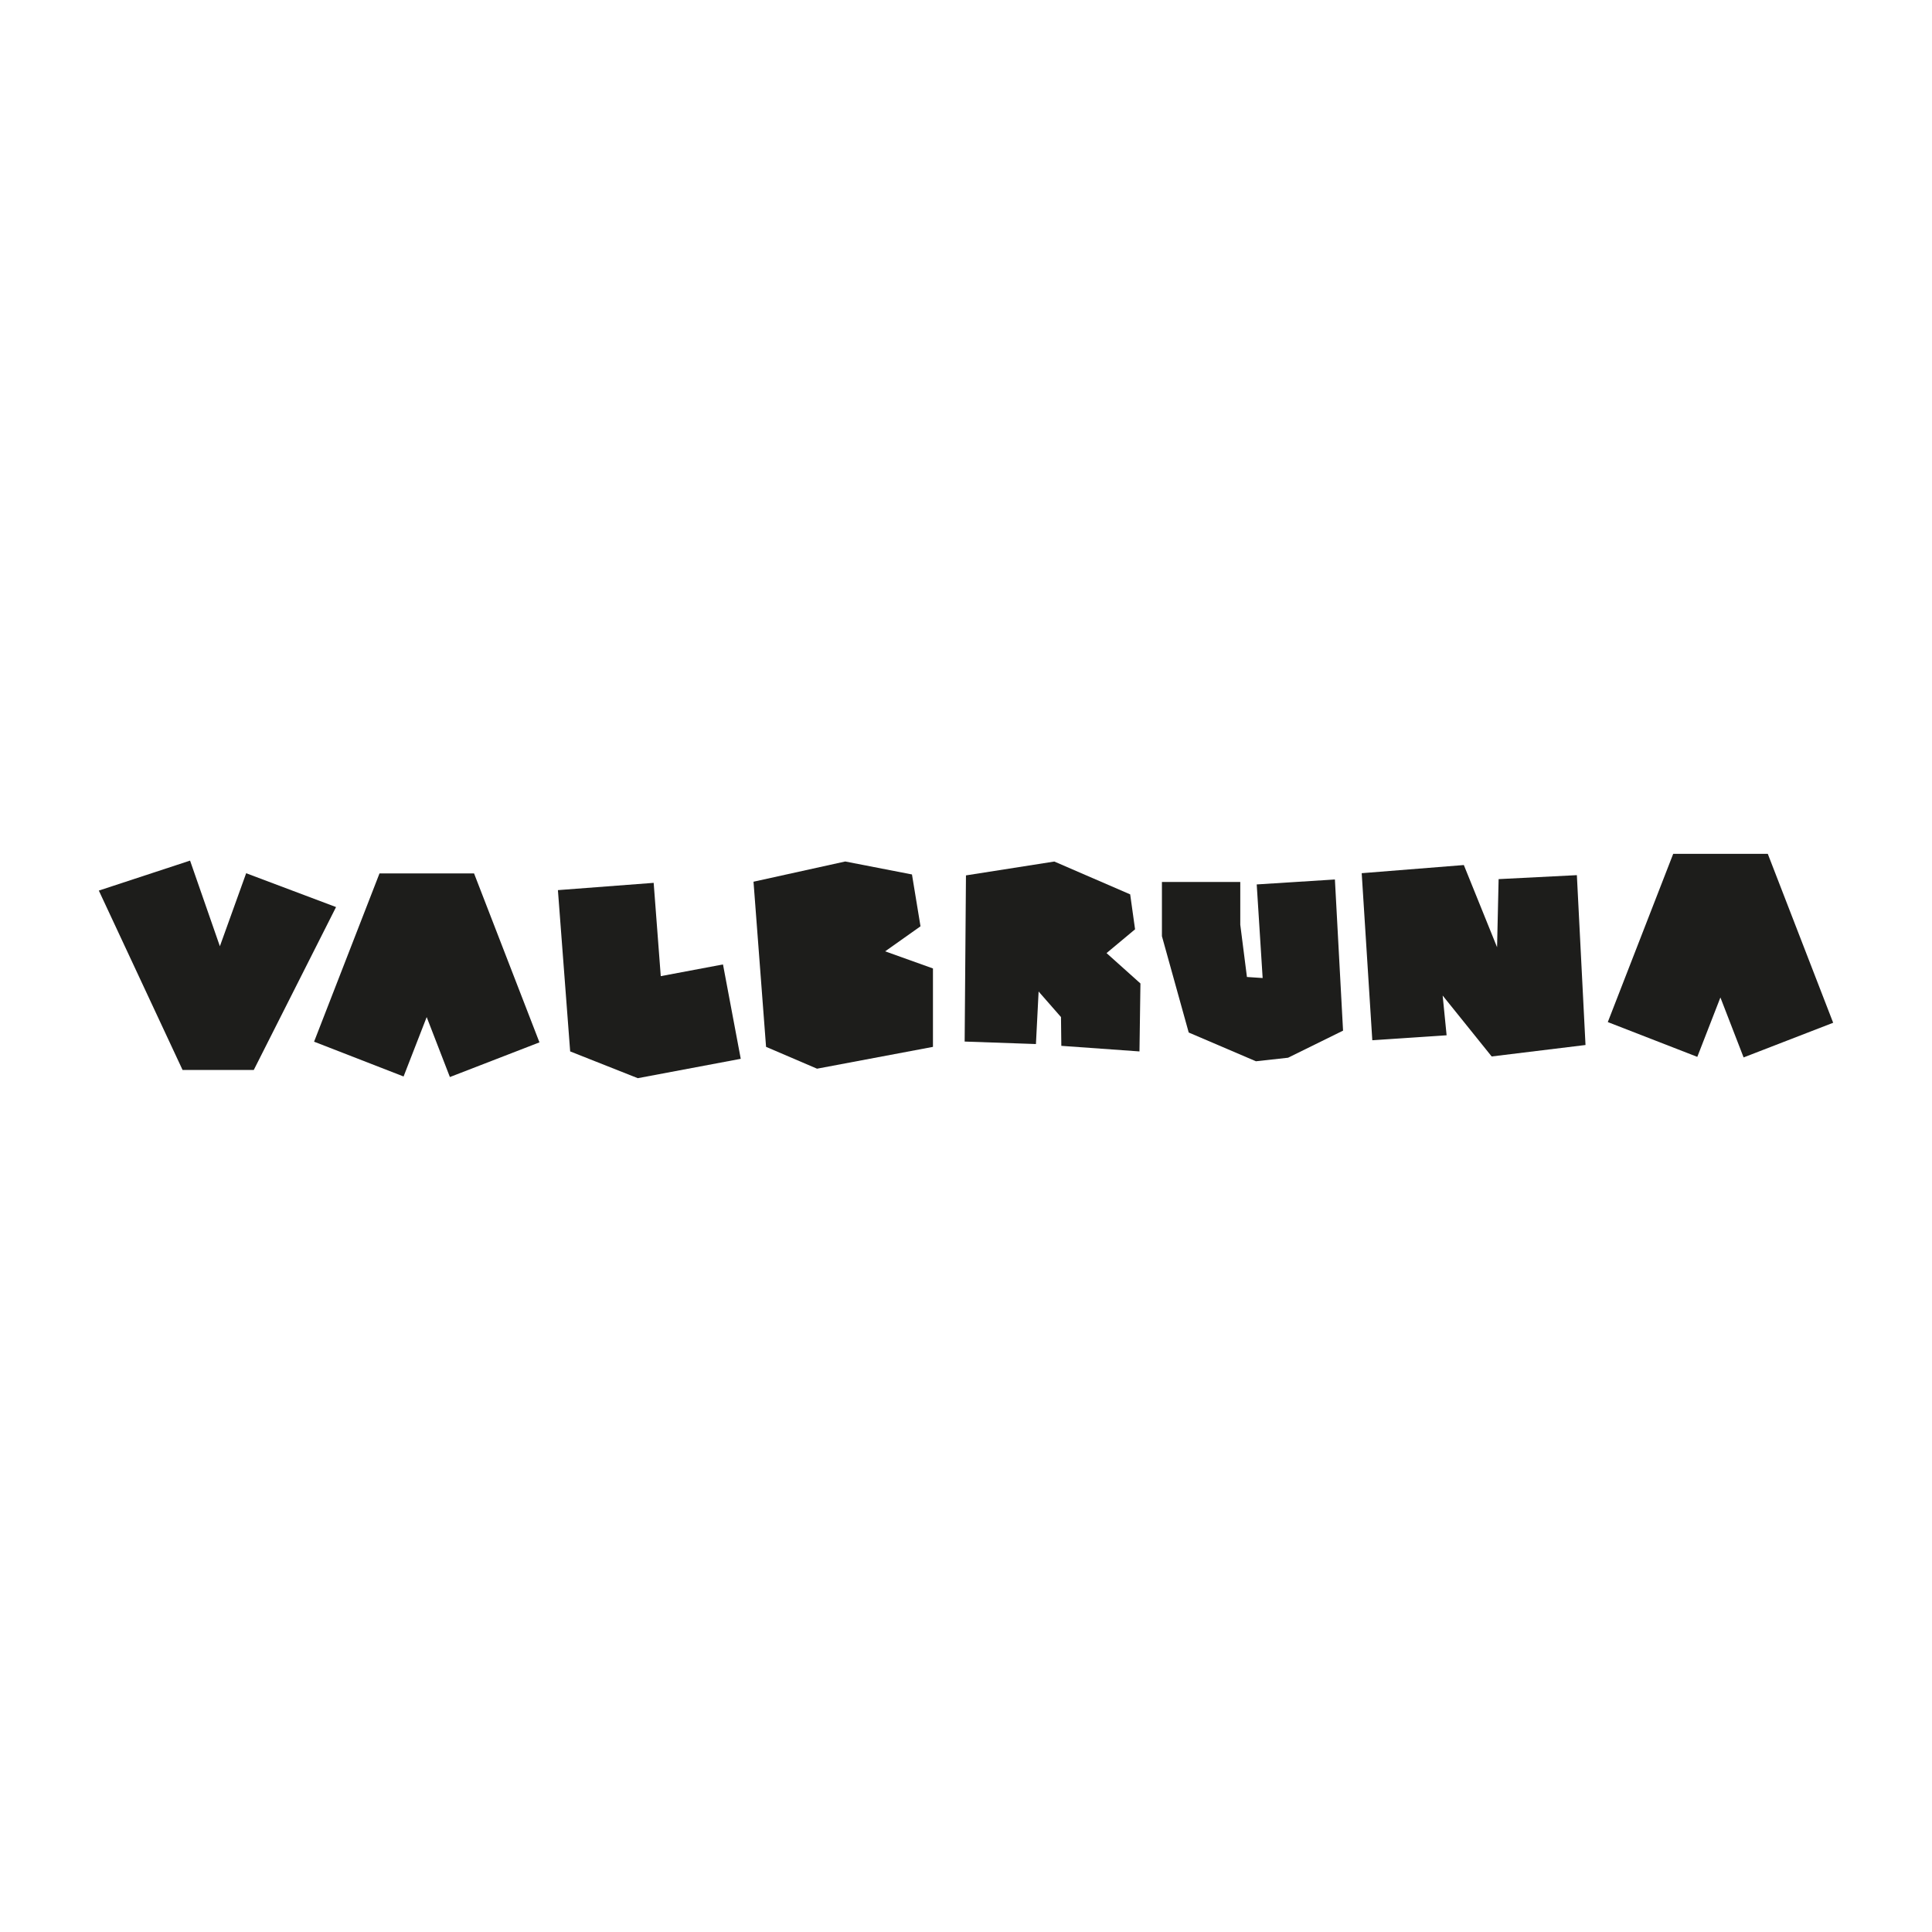 <?xml version="1.0" encoding="utf-8"?>
<!-- Generator: Adobe Illustrator 17.0.1, SVG Export Plug-In . SVG Version: 6.00 Build 0)  -->
<!DOCTYPE svg PUBLIC "-//W3C//DTD SVG 1.1//EN" "http://www.w3.org/Graphics/SVG/1.1/DTD/svg11.dtd">
<svg version="1.1" id="Livello_1" xmlns="http://www.w3.org/2000/svg" xmlns:xlink="http://www.w3.org/1999/xlink" x="0px" y="0px"
	 width="1080px" height="1080px" viewBox="0 0 1080 1080" enable-background="new 0 0 1080 1080" xml:space="preserve">
<g>
	<polygon fill="#1D1D1B" points="251.494,602.072 238.519,568.554 225.604,601.76 175.572,582.311 212.141,488.252 265.002,488.252 
		301.558,582.688 	"/>
	<polygon fill="#1D1D1B" points="974.689,591.104 961.717,557.592 948.802,590.798 898.77,571.349 935.338,477.289 988.2,477.289 
		1024.753,571.732 	"/>
	<polygon fill="#1D1D1B" points="356.532,602.711 318.729,587.748 311.876,497.587 365.405,493.516 369.37,545.672 404.155,539.126 
		414.084,591.882 	"/>
	<polygon fill="#1D1D1B" points="456.728,597.402 428.231,585.195 421.215,492.884 472.491,481.577 509.797,488.827 
		514.568,517.809 494.809,531.801 521.528,541.372 521.528,585.208 	"/>
	<polygon fill="#1D1D1B" points="636.973,587.757 593.29,584.63 593.1,568.548 580.591,554.261 579.094,583.629 539.249,582.237 
		539.98,489.349 589.364,481.603 631.775,499.951 634.51,519.487 618.566,532.79 637.512,549.768 	"/>
	<polygon fill="#1D1D1B" points="833.852,590.568 806.455,556.516 808.664,578.732 767.125,581.501 761.2,488.118 818.293,483.562 
		836.874,529.516 837.738,491.435 881.479,489.215 886.309,584.162 	"/>
	<polygon fill="#1D1D1B" points="702.071,593.254 664.498,577.181 649.523,523.333 649.523,493.018 693.321,493.018 
		693.321,516.914 697.045,546.143 705.828,546.725 702.513,494.403 746.221,491.634 750.776,576.137 720.036,591.273 	"/>
	<polygon fill="#1D1D1B" points="141.865,598.107 102.053,598.107 55.247,497.842 106.249,481.086 122.912,528.964 137.607,488.14 
		187.85,507.053 	"/>
</g>
</svg>
